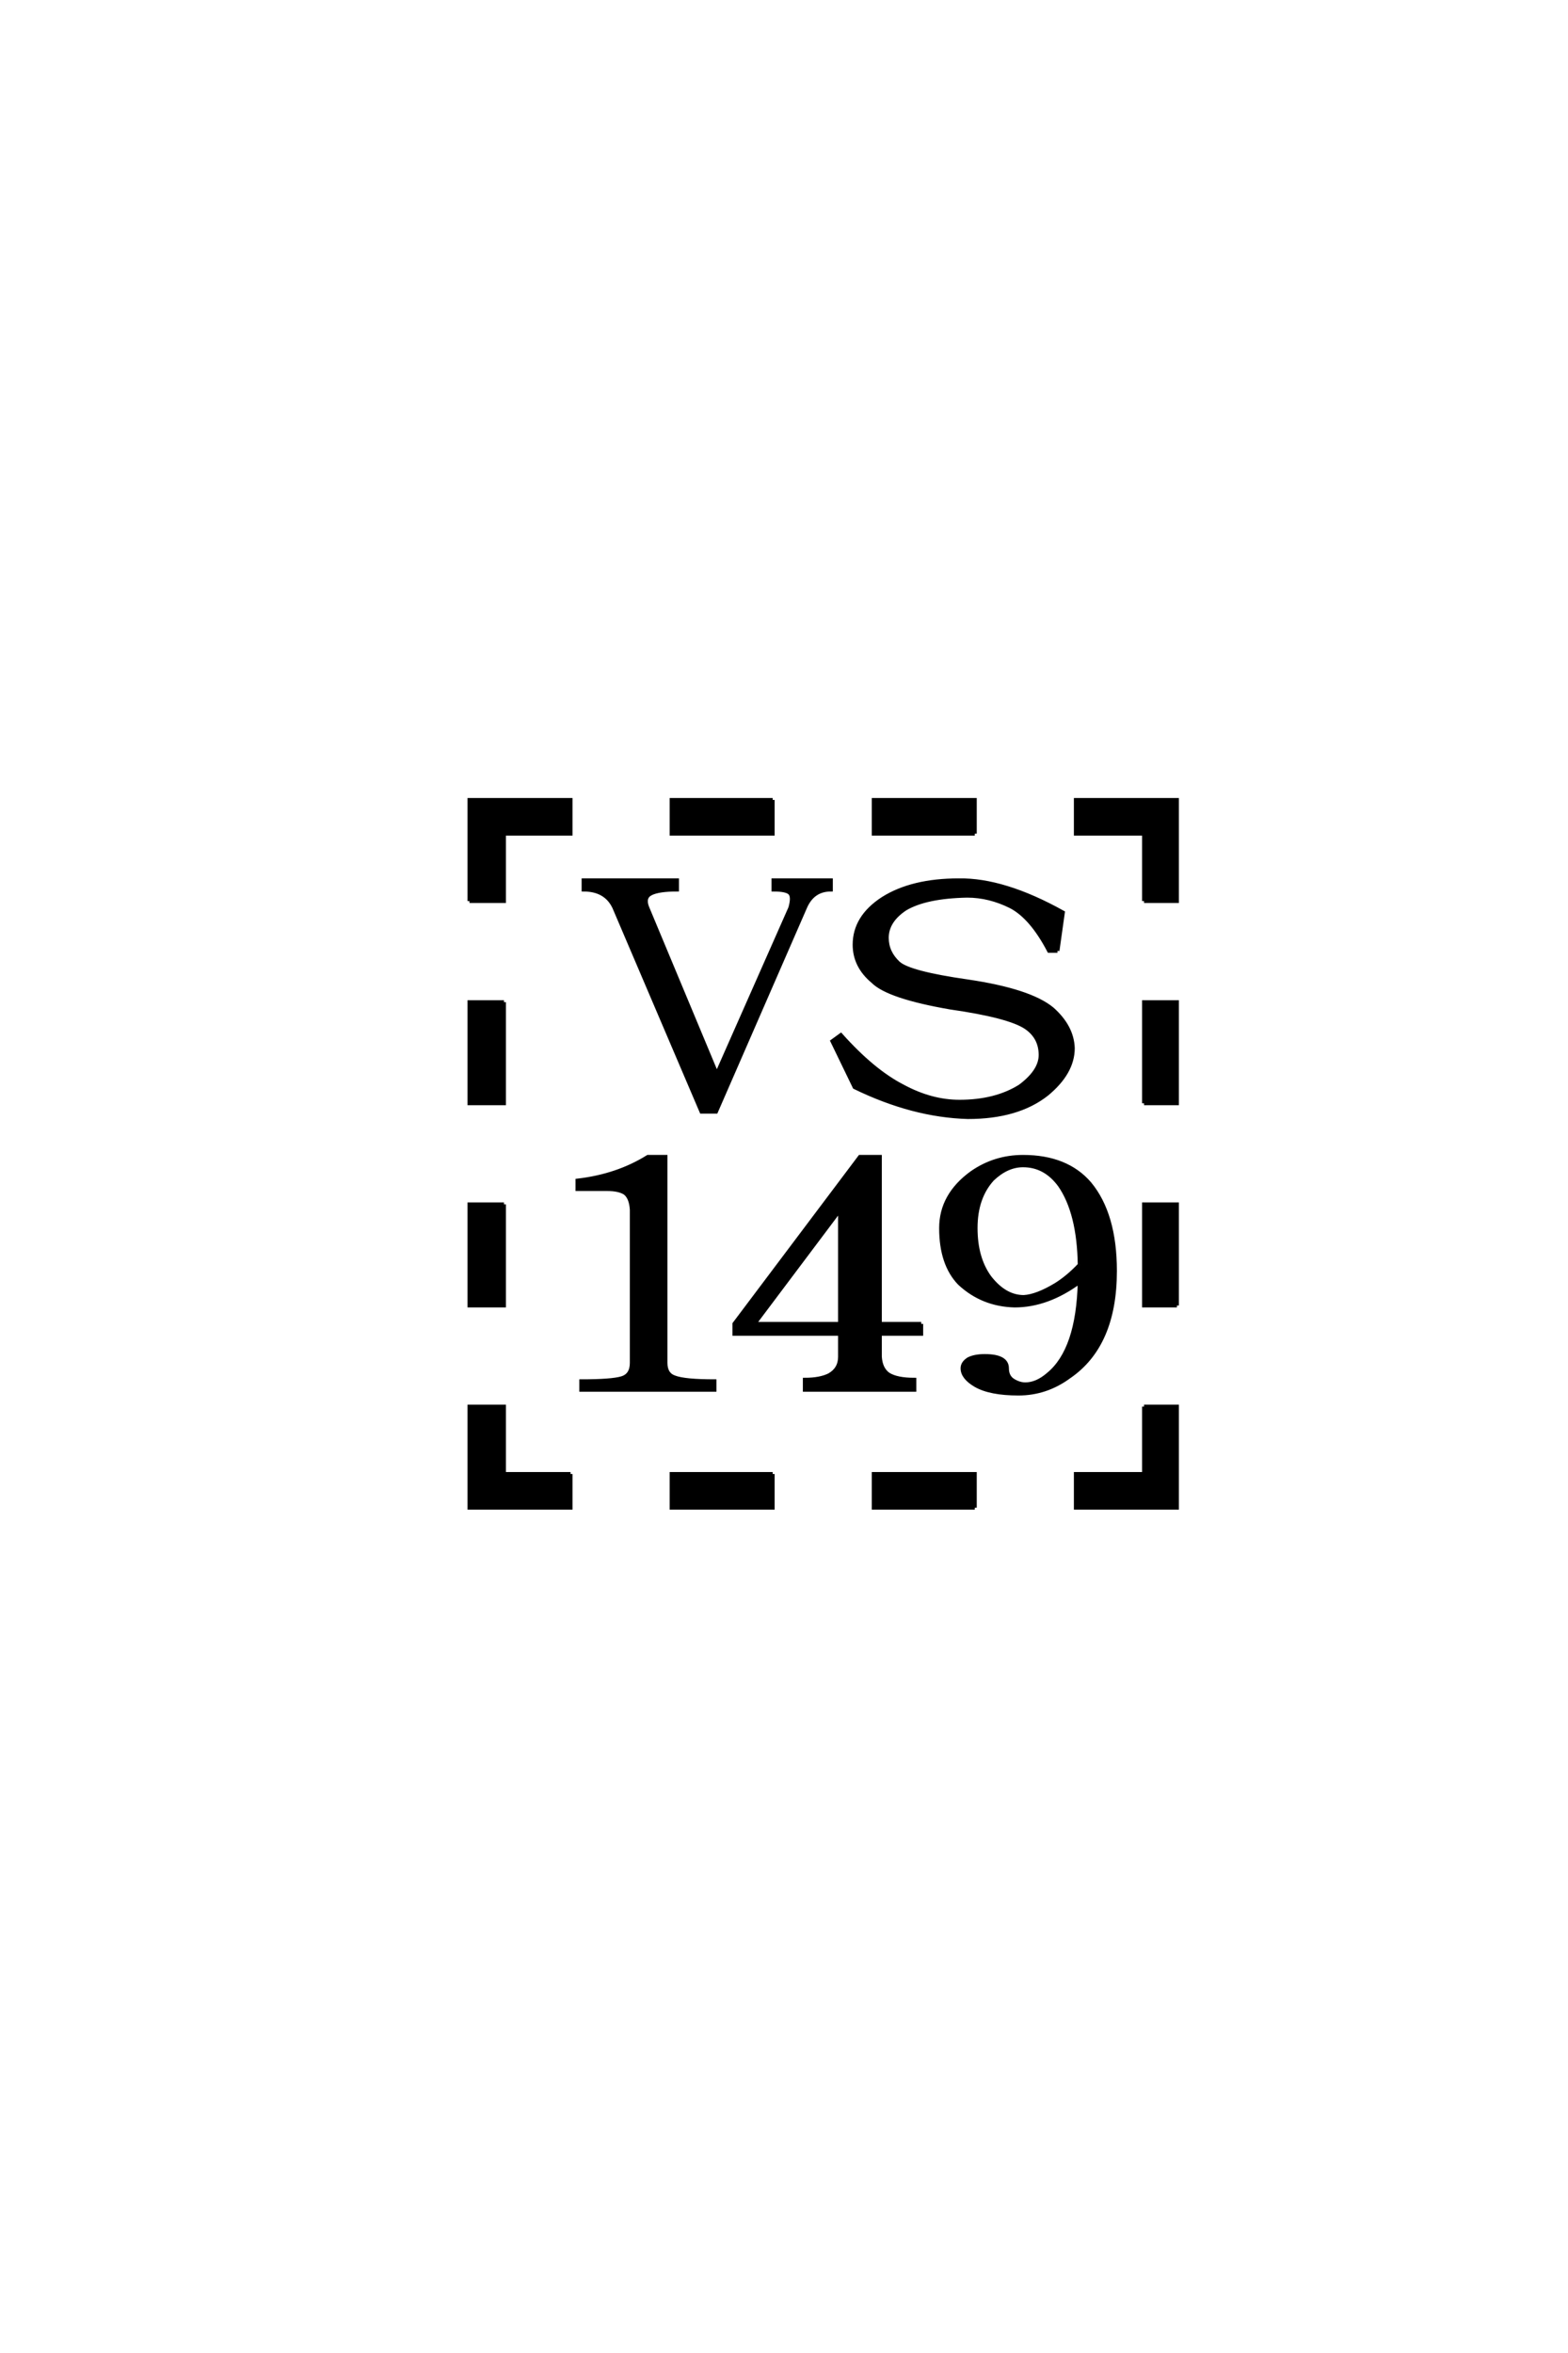 <?xml version='1.0' encoding='UTF-8'?>
<!DOCTYPE svg PUBLIC "-//W3C//DTD SVG 1.0//EN"
"http://www.w3.org/TR/2001/REC-SVG-20010904/DTD/svg10.dtd">

<svg xmlns='http://www.w3.org/2000/svg' version='1.0' width='40.0' height='60.0'>

 <g transform='scale(0.1 -0.1) translate(110.0 -370.0)'>
  <path d='M174.422 45.906
Q174.422 26.953 162.703 18.953
Q156.844 14.656 149.812 14.656
Q142.578 14.656 138.875 16.797
Q135.547 18.75 135.547 21.094
Q135.547 22.469 137.109 23.438
Q138.672 24.219 141.219 24.219
Q146.875 24.219 146.875 21.094
Q146.875 18.953 148.438 17.969
Q150 17 151.562 17
Q154.5 17 157.422 19.531
Q165.047 25.781 165.438 43.172
Q157.234 37.109 148.828 37.109
Q140.625 37.312 134.766 42.781
Q130.078 47.656 130.078 56.844
Q130.078 65.234 137.891 70.906
Q143.75 75 150.984 75
Q162.109 75 167.969 68.172
Q174.422 60.359 174.422 45.906
Q174.422 60.359 174.422 45.906
M165.438 47.469
Q165.234 60.75 160.359 67.781
Q156.641 72.859 150.984 72.859
Q146.875 72.859 143.172 69.344
Q138.875 64.656 138.875 56.844
Q138.875 49.219 142.391 44.344
Q146.297 39.266 151.172 39.266
Q154.5 39.453 159.375 42.391
Q162.5 44.344 165.438 47.469
Q162.5 44.344 165.438 47.469
M138.672 157.422
L112.891 157.422
L112.891 166.016
L138.672 166.016
L138.672 157.422
L138.672 157.422
M18.562 62.891
L18.562 37.109
L9.766 37.109
L9.766 62.891
L18.562 62.891
L18.562 62.891
M9.766 140.234
L9.766 166.016
L35.547 166.016
L35.547 157.422
L18.562 157.422
L18.562 140.234
L9.766 140.234
L9.766 140.234
M18.562 114.453
L18.562 88.672
L9.766 88.672
L9.766 114.453
L18.562 114.453
L18.562 114.453
M87.109 -5.859
L87.109 -14.453
L61.328 -14.453
L61.328 -5.859
L87.109 -5.859
L87.109 -5.859
M138.672 -14.453
L112.891 -14.453
L112.891 -5.859
L138.672 -5.859
L138.672 -14.453
L138.672 -14.453
M181.844 88.672
L181.844 114.453
L190.234 114.453
L190.234 88.672
L181.844 88.672
L181.844 88.672
M190.234 37.109
L181.844 37.109
L181.844 62.891
L190.234 62.891
L190.234 37.109
L190.234 37.109
M181.844 140.234
L181.844 157.422
L164.453 157.422
L164.453 166.016
L190.234 166.016
L190.234 140.234
L181.844 140.234
L181.844 140.234
M181.844 11.328
L190.234 11.328
L190.234 -14.453
L164.453 -14.453
L164.453 -5.859
L181.844 -5.859
L181.844 11.328
L181.844 11.328
M35.547 -5.859
L35.547 -14.453
L9.766 -14.453
L9.766 11.328
L18.562 11.328
L18.562 -5.859
L35.547 -5.859
L35.547 -5.859
M87.109 166.016
L87.109 157.422
L61.328 157.422
L61.328 166.016
L87.109 166.016
L87.109 166.016
M46.688 138.672
Q44.531 143.172 38.875 143.172
L38.875 145.516
L62.703 145.516
L62.703 143.172
Q58.016 143.172 56.062 142.188
Q54.109 141.219 55.078 138.672
L72.859 96.094
L91.609 138.484
Q92.391 141.219 91.609 142.188
Q90.828 143.172 87.312 143.172
L87.312 145.516
L101.953 145.516
L101.953 143.172
Q97.266 143.172 95.312 138.484
L72.656 86.531
L68.953 86.531
L46.688 138.672
L46.688 138.672
M159.766 127.547
L157.625 127.547
Q153.125 136.141 147.859 138.875
Q142.391 141.609 136.719 141.609
Q126.172 141.406 120.906 138.281
Q116.219 135.156 116.219 130.859
Q116.219 127.156 119.141 124.422
Q121.875 121.875 136.922 119.734
Q152.734 117.391 158.406 112.703
Q163.484 108.203 163.672 102.734
Q163.672 96.484 157.031 91.016
Q149.609 85.156 136.922 85.156
Q122.859 85.547 108.016 92.781
L102.344 104.5
L104.5 106.062
Q112.703 96.875 120.312 92.969
Q127.547 89.062 134.766 89.062
Q143.953 89.062 150.203 92.969
Q155.469 96.875 155.469 100.984
Q155.469 105.469 151.766 108.016
Q147.469 110.938 132.422 113.094
Q116.609 115.828 112.703 119.734
Q108.016 123.641 108.016 129.109
Q108.016 136.141 115.234 140.828
Q122.656 145.516 134.578 145.516
Q146.094 145.703 161.141 137.312
L159.766 127.547
L159.766 127.547
M59.766 22.469
Q59.766 19.531 62.109 18.75
Q64.656 17.781 72.266 17.781
L72.266 15.625
L38.281 15.625
L38.281 17.781
Q46.094 17.781 48.641 18.562
Q51.172 19.344 51.172 22.469
L51.172 61.531
Q50.984 64.656 49.422 65.828
Q47.859 66.797 44.922 66.797
L37.312 66.797
L37.312 68.953
Q47.469 70.125 55.281 75
L59.766 75
L59.766 22.469
L59.766 22.469
M125 32.422
L125 29.891
L114.453 29.891
L114.453 24.031
Q114.656 20.906 116.609 19.531
Q118.75 18.172 123.25 18.172
L123.25 15.625
L95.312 15.625
L95.312 18.172
Q99.219 18.172 101.562 19.344
Q104.297 20.906 104.297 24.031
L104.297 29.891
L77.344 29.891
L77.344 32.422
L109.375 75
L114.453 75
L114.453 32.422
L125 32.422
L125 32.422
M82.422 32.422
L104.297 32.422
L104.297 61.531
L82.422 32.422
' style='fill: #000000; stroke: #000000'/>
 </g>
</svg>
